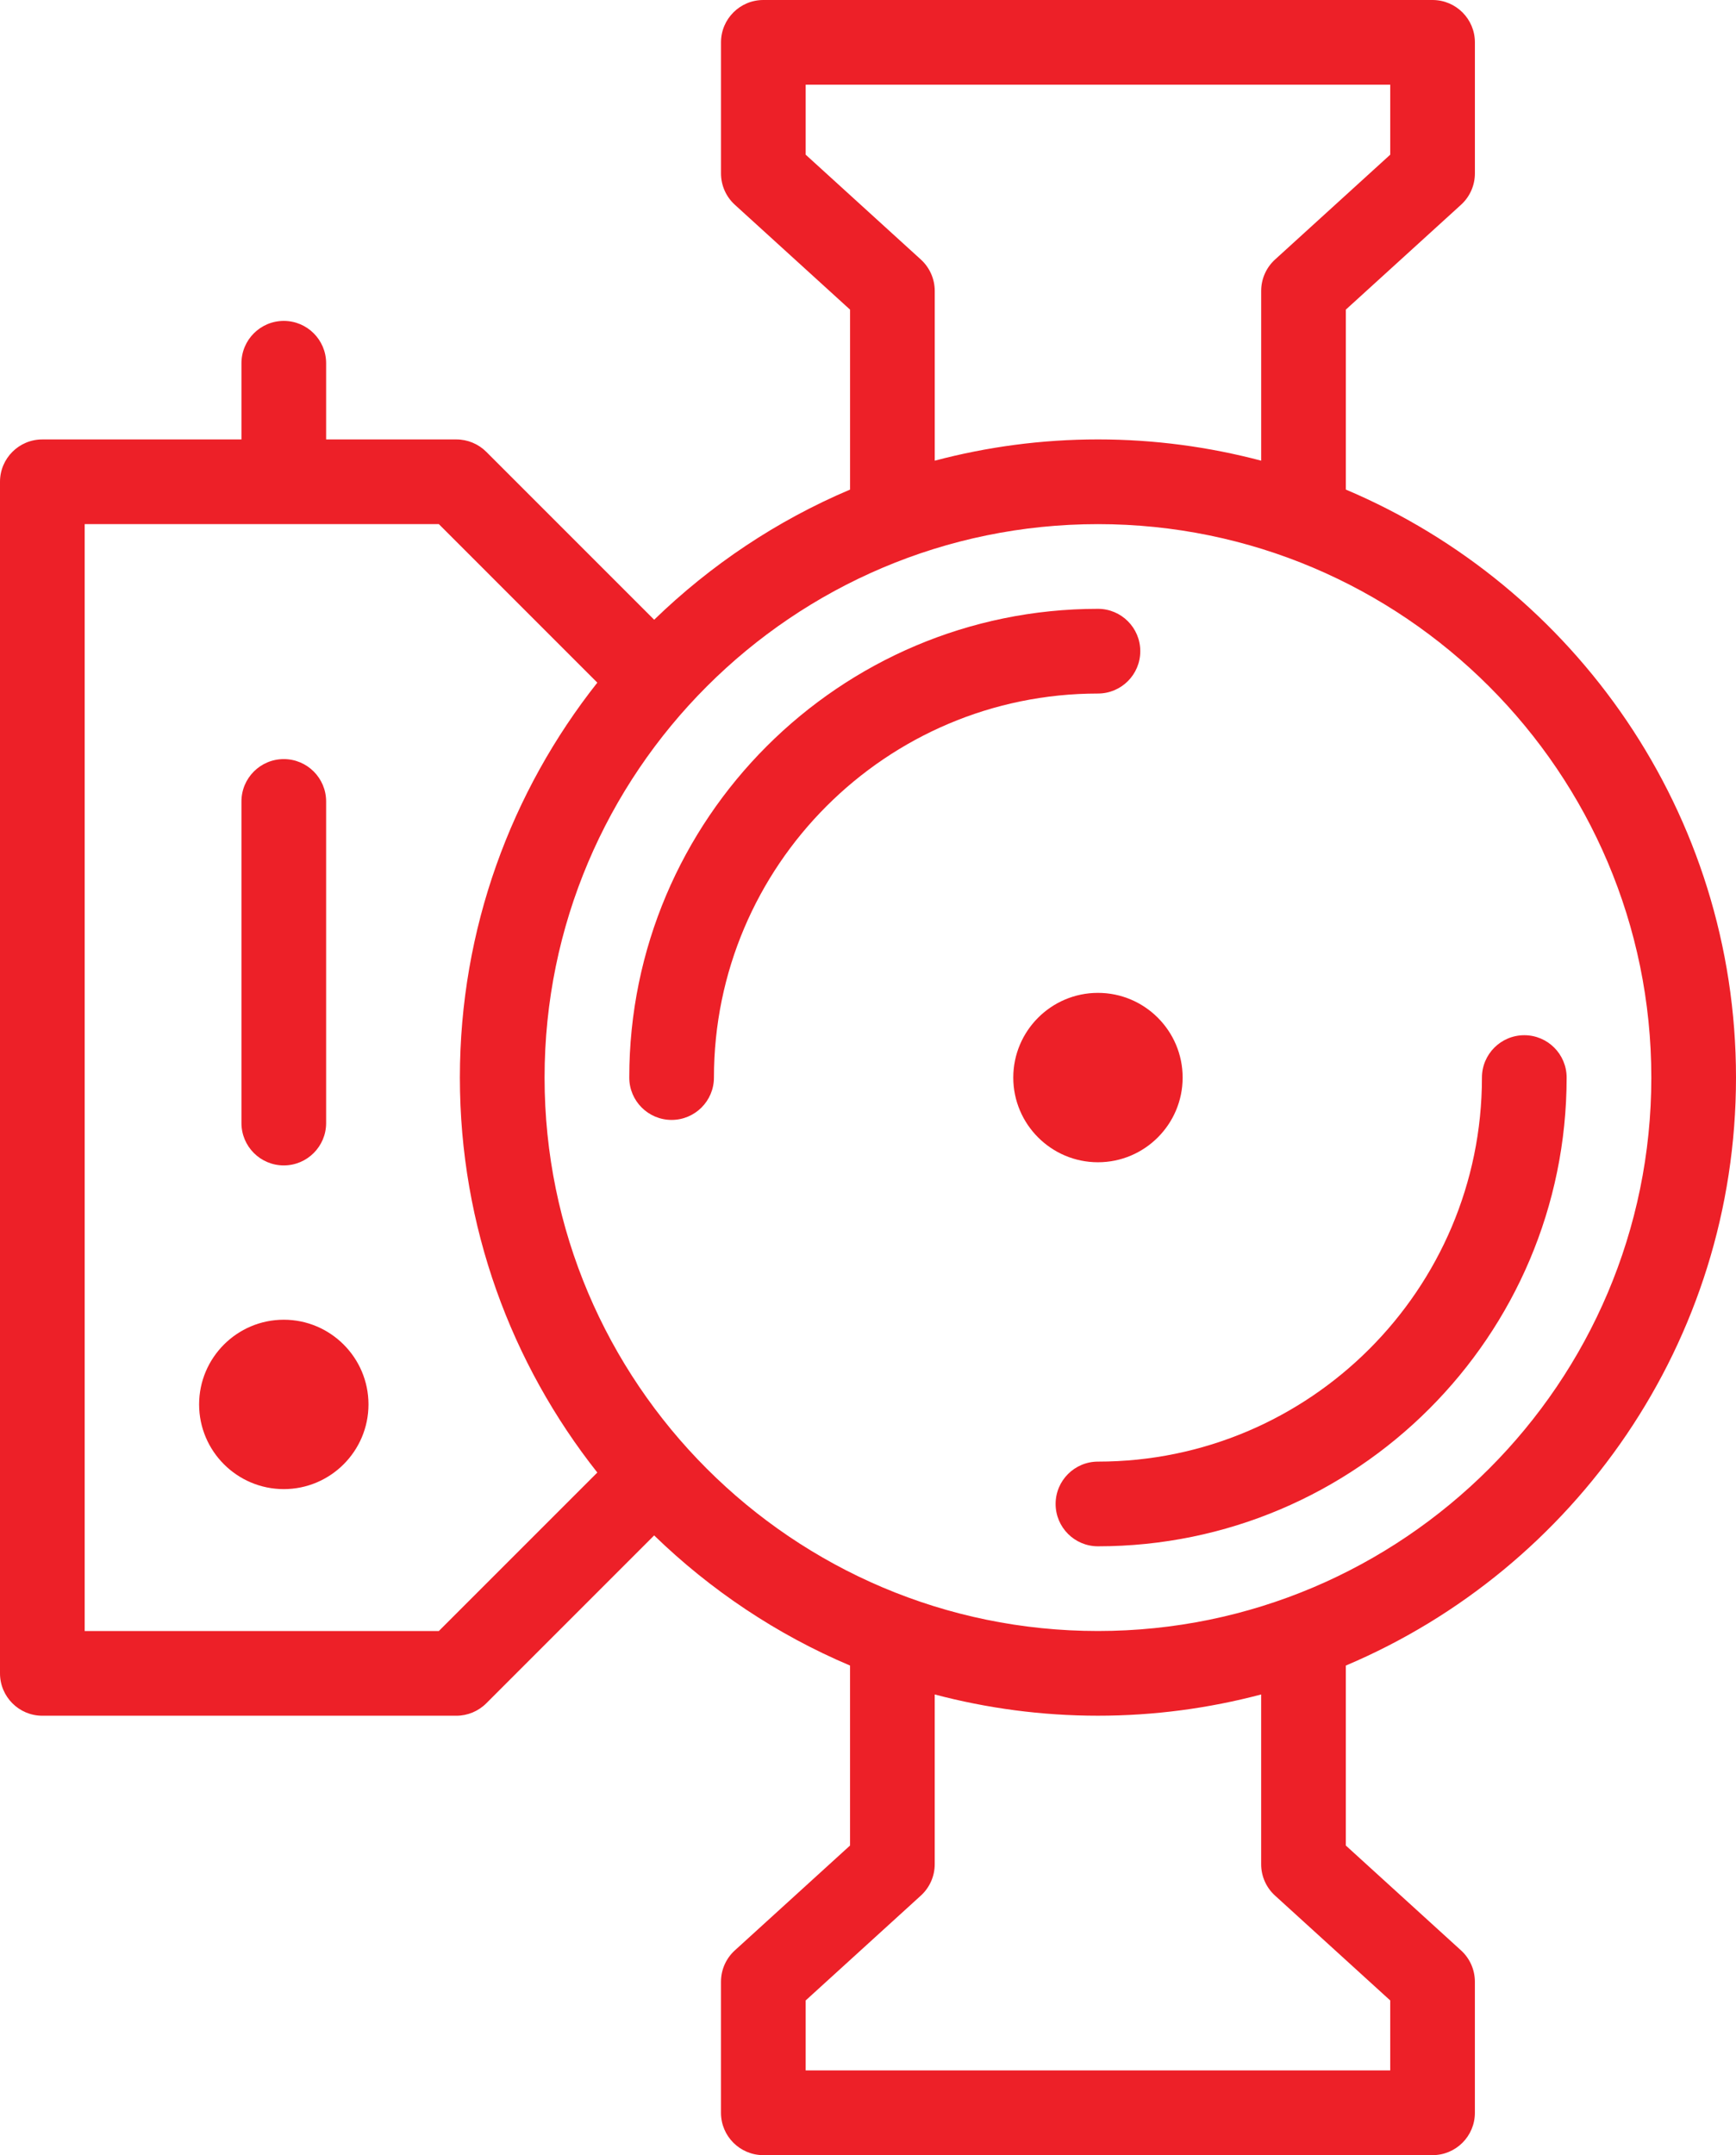 <?xml version="1.0" encoding="utf-8"?>
<!-- Generator: Adobe Illustrator 16.0.0, SVG Export Plug-In . SVG Version: 6.00 Build 0)  -->
<!DOCTYPE svg PUBLIC "-//W3C//DTD SVG 1.1//EN" "http://www.w3.org/Graphics/SVG/1.1/DTD/svg11.dtd">
<svg version="1.1" id="Layer_2" xmlns="http://www.w3.org/2000/svg" xmlns:xlink="http://www.w3.org/1999/xlink" x="0px" y="0px"
	 width="88.529px" height="109.89px" viewBox="0 0 88.529 109.89" enable-background="new 0 0 88.529 109.89" xml:space="preserve">
<g>
	<path fill="#ed2028" d="M14.472,59.424c1.192,0,2.159-0.967,2.159-2.159V40.865c0-1.192-0.967-2.159-2.159-2.159
		s-2.159,0.967-2.159,2.159v16.399C12.313,58.457,13.279,59.424,14.472,59.424z"/>
	<path fill="#ed2028" d="M14.472,67.292c-2.381,0-4.318,1.938-4.318,4.318c0,2.382,1.938,4.319,4.318,4.319
		c2.382,0,4.319-1.938,4.319-4.319C18.791,69.229,16.854,67.292,14.472,67.292z"/>
	<path fill="#ed2028" d="M88.529,54.945c0-13.461-8.216-25.038-19.896-29.982v-9.176l5.876-5.348
		c0.449-0.409,0.705-0.989,0.705-1.597V2.16c0-1.193-0.967-2.16-2.159-2.16H38.927c-1.192,0-2.159,0.967-2.159,2.16v6.683
		c0,0.607,0.256,1.188,0.705,1.597l5.876,5.348v9.176c-3.738,1.582-7.116,3.85-9.989,6.636l-8.56-8.56
		c-0.405-0.405-0.954-0.633-1.526-0.633h-6.643v-3.885c0-1.192-0.967-2.159-2.159-2.159s-2.159,0.967-2.159,2.159v3.885H2.159
		C0.967,22.406,0,23.373,0,24.565v60.759c0,1.193,0.967,2.16,2.159,2.16h21.114c0.572,0,1.121-0.229,1.526-0.633l8.56-8.56
		c2.873,2.785,6.251,5.053,9.989,6.635v9.177l-5.876,5.348c-0.449,0.409-0.705,0.988-0.705,1.597v6.683
		c0,1.192,0.967,2.159,2.159,2.159h34.128c1.192,0,2.159-0.967,2.159-2.159v-6.683c0-0.608-0.256-1.188-0.705-1.597l-5.876-5.348
		v-9.177C80.313,79.983,88.529,68.405,88.529,54.945z M46.962,13.235l-5.876-5.348V4.319h29.81v3.568l-5.876,5.348
		c-0.449,0.409-0.705,0.989-0.705,1.597v8.658c-2.658-0.704-5.447-1.084-8.324-1.084c-2.876,0-5.665,0.38-8.323,1.084v-8.658
		C47.667,14.225,47.411,13.645,46.962,13.235z M22.379,83.165H4.318v-56.44h18.061l8.082,8.083
		c-4.383,5.544-7.009,12.538-7.009,20.138s2.626,14.594,7.009,20.138L22.379,83.165z M27.771,54.945
		c0-15.561,12.659-28.22,28.22-28.22s28.22,12.659,28.22,28.22S71.551,83.164,55.99,83.164S27.771,70.506,27.771,54.945z
		 M65.02,96.654l5.876,5.348v3.568h-29.81v-3.568l5.875-5.348c0.449-0.409,0.706-0.989,0.706-1.597V86.4
		c2.658,0.703,5.447,1.083,8.323,1.083c2.877,0,5.666-0.38,8.324-1.083v8.657C64.314,95.666,64.57,96.245,65.02,96.654z"/>
	<path fill="#ed2028" d="M58.15,33.203c0-1.192-0.967-2.159-2.16-2.159c-13.179,0-23.9,10.722-23.9,23.901
		c0,1.192,0.967,2.159,2.159,2.159s2.159-0.967,2.159-2.159c0-10.798,8.785-19.582,19.582-19.582
		C57.184,35.363,58.15,34.396,58.15,33.203z"/>
	<path fill="#ed2028" d="M79.892,54.945c0-1.193-0.967-2.16-2.159-2.16c-1.193,0-2.16,0.967-2.16,2.16
		c0,10.797-8.784,19.582-19.582,19.582c-1.192,0-2.159,0.967-2.159,2.159s0.967,2.159,2.159,2.159
		C69.17,78.846,79.892,68.124,79.892,54.945z"/>
	<path fill="#ed2028" d="M60.31,54.945c0-2.382-1.938-4.319-4.319-4.319c-2.381,0-4.318,1.938-4.318,4.319
		c0,2.381,1.938,4.318,4.318,4.318C58.372,59.264,60.31,57.326,60.31,54.945z"/>
</g>
</svg>
